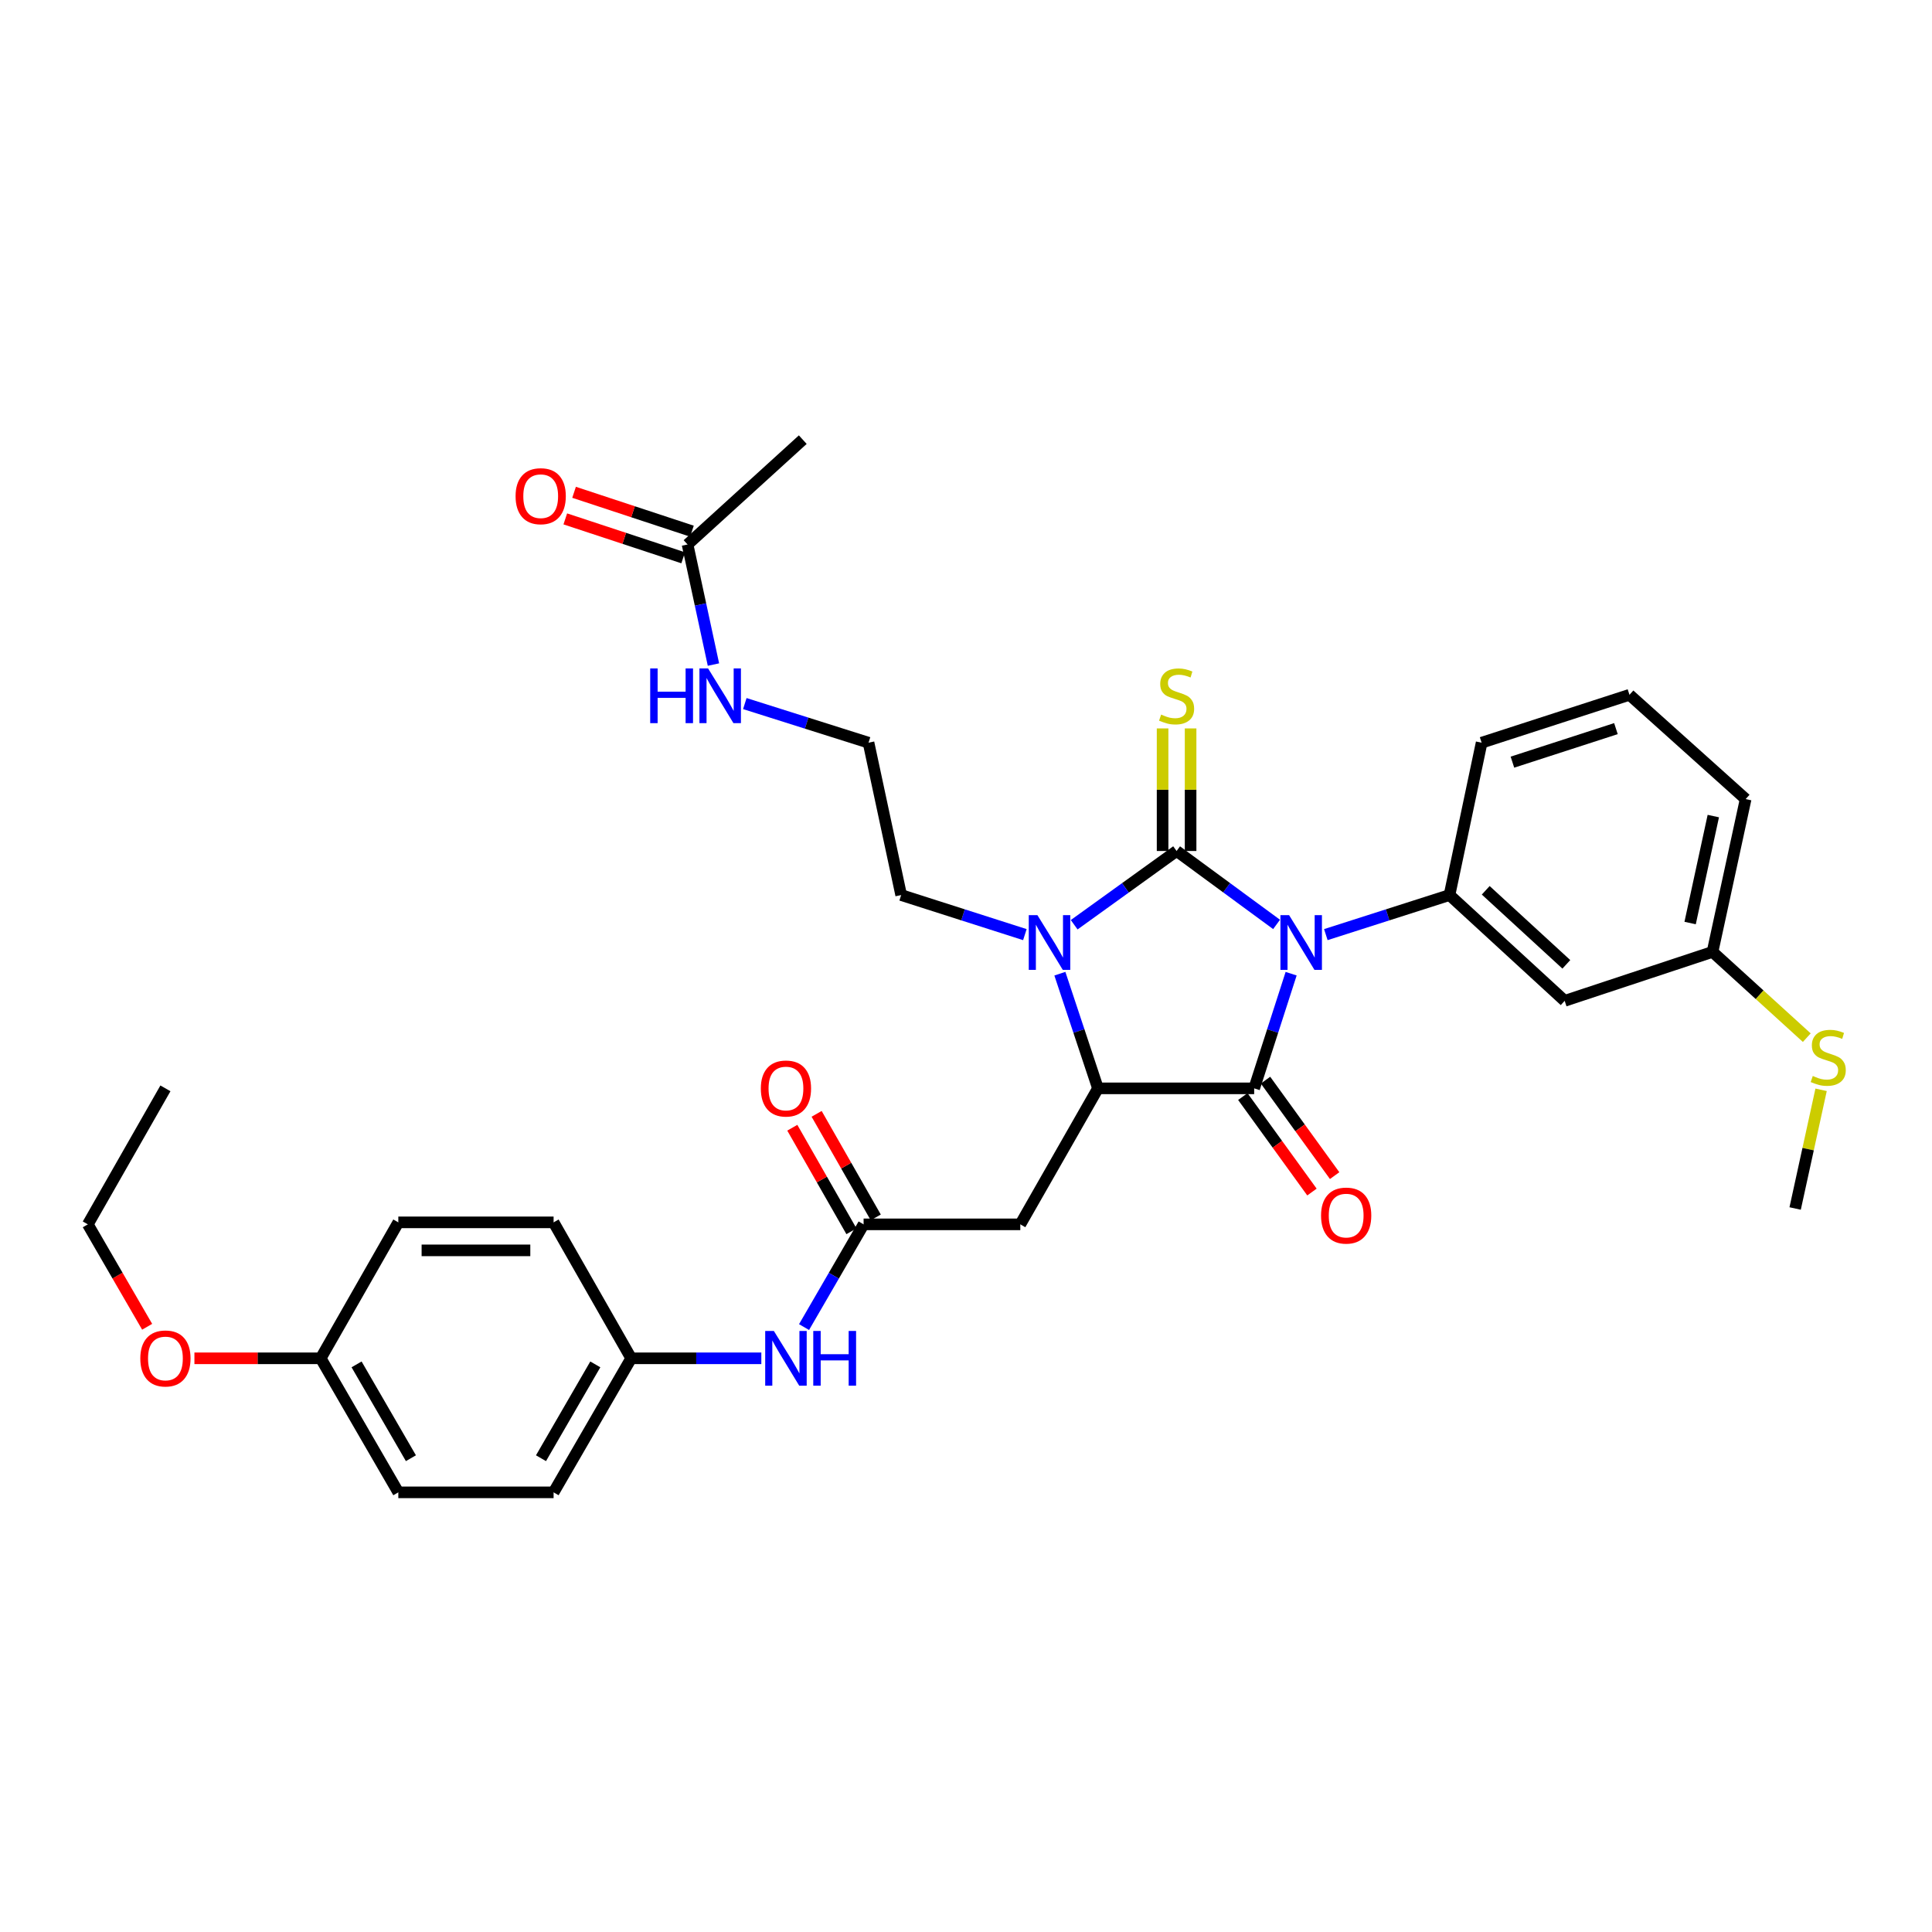 <?xml version='1.0' encoding='iso-8859-1'?>
<svg version='1.1' baseProfile='full'
              xmlns='http://www.w3.org/2000/svg'
                      xmlns:rdkit='http://www.rdkit.org/xml'
                      xmlns:xlink='http://www.w3.org/1999/xlink'
                  xml:space='preserve'
width='1000px' height='1000px' viewBox='0 0 1000 1000'>
<!-- END OF HEADER -->
<rect style='opacity:1.0;fill:#FFFFFF;stroke:none' width='1000' height='1000' x='0' y='0'> </rect>
<path class='bond-0' d='M 660.752,478.482 L 634.878,459.477' style='fill:none;fill-rule:evenodd;stroke:#0000FF;stroke-width:6px;stroke-linecap:butt;stroke-linejoin:miter;stroke-opacity:1' />
<path class='bond-0' d='M 634.878,459.477 L 609.003,440.471' style='fill:none;fill-rule:evenodd;stroke:#000000;stroke-width:6px;stroke-linecap:butt;stroke-linejoin:miter;stroke-opacity:1' />
<path class='bond-1' d='M 668.288,503.983 L 658.722,533.656' style='fill:none;fill-rule:evenodd;stroke:#0000FF;stroke-width:6px;stroke-linecap:butt;stroke-linejoin:miter;stroke-opacity:1' />
<path class='bond-1' d='M 658.722,533.656 L 649.156,563.33' style='fill:none;fill-rule:evenodd;stroke:#000000;stroke-width:6px;stroke-linecap:butt;stroke-linejoin:miter;stroke-opacity:1' />
<path class='bond-4' d='M 686.248,483.759 L 718.255,473.518' style='fill:none;fill-rule:evenodd;stroke:#0000FF;stroke-width:6px;stroke-linecap:butt;stroke-linejoin:miter;stroke-opacity:1' />
<path class='bond-4' d='M 718.255,473.518 L 750.263,463.278' style='fill:none;fill-rule:evenodd;stroke:#000000;stroke-width:6px;stroke-linecap:butt;stroke-linejoin:miter;stroke-opacity:1' />
<path class='bond-2' d='M 609.003,440.471 L 582.497,459.559' style='fill:none;fill-rule:evenodd;stroke:#000000;stroke-width:6px;stroke-linecap:butt;stroke-linejoin:miter;stroke-opacity:1' />
<path class='bond-2' d='M 582.497,459.559 L 555.992,478.646' style='fill:none;fill-rule:evenodd;stroke:#0000FF;stroke-width:6px;stroke-linecap:butt;stroke-linejoin:miter;stroke-opacity:1' />
<path class='bond-7' d='M 616.251,440.471 L 616.251,408.751' style='fill:none;fill-rule:evenodd;stroke:#000000;stroke-width:6px;stroke-linecap:butt;stroke-linejoin:miter;stroke-opacity:1' />
<path class='bond-7' d='M 616.251,408.751 L 616.251,377.03' style='fill:none;fill-rule:evenodd;stroke:#CCCC00;stroke-width:6px;stroke-linecap:butt;stroke-linejoin:miter;stroke-opacity:1' />
<path class='bond-7' d='M 601.755,440.471 L 601.755,408.751' style='fill:none;fill-rule:evenodd;stroke:#000000;stroke-width:6px;stroke-linecap:butt;stroke-linejoin:miter;stroke-opacity:1' />
<path class='bond-7' d='M 601.755,408.751 L 601.755,377.03' style='fill:none;fill-rule:evenodd;stroke:#CCCC00;stroke-width:6px;stroke-linecap:butt;stroke-linejoin:miter;stroke-opacity:1' />
<path class='bond-3' d='M 649.156,563.33 L 568.303,563.33' style='fill:none;fill-rule:evenodd;stroke:#000000;stroke-width:6px;stroke-linecap:butt;stroke-linejoin:miter;stroke-opacity:1' />
<path class='bond-9' d='M 643.285,567.58 L 661.176,592.29' style='fill:none;fill-rule:evenodd;stroke:#000000;stroke-width:6px;stroke-linecap:butt;stroke-linejoin:miter;stroke-opacity:1' />
<path class='bond-9' d='M 661.176,592.29 L 679.066,617' style='fill:none;fill-rule:evenodd;stroke:#FF0000;stroke-width:6px;stroke-linecap:butt;stroke-linejoin:miter;stroke-opacity:1' />
<path class='bond-9' d='M 655.027,559.079 L 672.917,583.789' style='fill:none;fill-rule:evenodd;stroke:#000000;stroke-width:6px;stroke-linecap:butt;stroke-linejoin:miter;stroke-opacity:1' />
<path class='bond-9' d='M 672.917,583.789 L 690.807,608.499' style='fill:none;fill-rule:evenodd;stroke:#FF0000;stroke-width:6px;stroke-linecap:butt;stroke-linejoin:miter;stroke-opacity:1' />
<path class='bond-14' d='M 530.47,483.76 L 498.454,473.519' style='fill:none;fill-rule:evenodd;stroke:#0000FF;stroke-width:6px;stroke-linecap:butt;stroke-linejoin:miter;stroke-opacity:1' />
<path class='bond-14' d='M 498.454,473.519 L 466.439,463.278' style='fill:none;fill-rule:evenodd;stroke:#000000;stroke-width:6px;stroke-linecap:butt;stroke-linejoin:miter;stroke-opacity:1' />
<path class='bond-33' d='M 548.59,503.988 L 558.446,533.659' style='fill:none;fill-rule:evenodd;stroke:#0000FF;stroke-width:6px;stroke-linecap:butt;stroke-linejoin:miter;stroke-opacity:1' />
<path class='bond-33' d='M 558.446,533.659 L 568.303,563.33' style='fill:none;fill-rule:evenodd;stroke:#000000;stroke-width:6px;stroke-linecap:butt;stroke-linejoin:miter;stroke-opacity:1' />
<path class='bond-5' d='M 568.303,563.33 L 528.11,633.722' style='fill:none;fill-rule:evenodd;stroke:#000000;stroke-width:6px;stroke-linecap:butt;stroke-linejoin:miter;stroke-opacity:1' />
<path class='bond-8' d='M 750.263,463.278 L 809.872,518.031' style='fill:none;fill-rule:evenodd;stroke:#000000;stroke-width:6px;stroke-linecap:butt;stroke-linejoin:miter;stroke-opacity:1' />
<path class='bond-8' d='M 769.01,460.815 L 810.736,499.142' style='fill:none;fill-rule:evenodd;stroke:#000000;stroke-width:6px;stroke-linecap:butt;stroke-linejoin:miter;stroke-opacity:1' />
<path class='bond-20' d='M 750.263,463.278 L 766.884,384.422' style='fill:none;fill-rule:evenodd;stroke:#000000;stroke-width:6px;stroke-linecap:butt;stroke-linejoin:miter;stroke-opacity:1' />
<path class='bond-6' d='M 528.11,633.722 L 446.999,633.722' style='fill:none;fill-rule:evenodd;stroke:#000000;stroke-width:6px;stroke-linecap:butt;stroke-linejoin:miter;stroke-opacity:1' />
<path class='bond-10' d='M 446.999,633.722 L 431.587,660.309' style='fill:none;fill-rule:evenodd;stroke:#000000;stroke-width:6px;stroke-linecap:butt;stroke-linejoin:miter;stroke-opacity:1' />
<path class='bond-10' d='M 431.587,660.309 L 416.175,686.896' style='fill:none;fill-rule:evenodd;stroke:#0000FF;stroke-width:6px;stroke-linecap:butt;stroke-linejoin:miter;stroke-opacity:1' />
<path class='bond-12' d='M 453.293,630.128 L 437.989,603.325' style='fill:none;fill-rule:evenodd;stroke:#000000;stroke-width:6px;stroke-linecap:butt;stroke-linejoin:miter;stroke-opacity:1' />
<path class='bond-12' d='M 437.989,603.325 L 422.685,576.522' style='fill:none;fill-rule:evenodd;stroke:#FF0000;stroke-width:6px;stroke-linecap:butt;stroke-linejoin:miter;stroke-opacity:1' />
<path class='bond-12' d='M 440.705,637.316 L 425.401,610.513' style='fill:none;fill-rule:evenodd;stroke:#000000;stroke-width:6px;stroke-linecap:butt;stroke-linejoin:miter;stroke-opacity:1' />
<path class='bond-12' d='M 425.401,610.513 L 410.096,583.71' style='fill:none;fill-rule:evenodd;stroke:#FF0000;stroke-width:6px;stroke-linecap:butt;stroke-linejoin:miter;stroke-opacity:1' />
<path class='bond-16' d='M 809.872,518.031 L 886.401,492.696' style='fill:none;fill-rule:evenodd;stroke:#000000;stroke-width:6px;stroke-linecap:butt;stroke-linejoin:miter;stroke-opacity:1' />
<path class='bond-17' d='M 394.063,703.059 L 360.382,703.059' style='fill:none;fill-rule:evenodd;stroke:#0000FF;stroke-width:6px;stroke-linecap:butt;stroke-linejoin:miter;stroke-opacity:1' />
<path class='bond-17' d='M 360.382,703.059 L 326.701,703.059' style='fill:none;fill-rule:evenodd;stroke:#000000;stroke-width:6px;stroke-linecap:butt;stroke-linejoin:miter;stroke-opacity:1' />
<path class='bond-11' d='M 355.878,281.825 L 362.579,312.902' style='fill:none;fill-rule:evenodd;stroke:#000000;stroke-width:6px;stroke-linecap:butt;stroke-linejoin:miter;stroke-opacity:1' />
<path class='bond-11' d='M 362.579,312.902 L 369.28,343.979' style='fill:none;fill-rule:evenodd;stroke:#0000FF;stroke-width:6px;stroke-linecap:butt;stroke-linejoin:miter;stroke-opacity:1' />
<path class='bond-13' d='M 358.149,274.942 L 327.642,264.878' style='fill:none;fill-rule:evenodd;stroke:#000000;stroke-width:6px;stroke-linecap:butt;stroke-linejoin:miter;stroke-opacity:1' />
<path class='bond-13' d='M 327.642,264.878 L 297.136,254.814' style='fill:none;fill-rule:evenodd;stroke:#FF0000;stroke-width:6px;stroke-linecap:butt;stroke-linejoin:miter;stroke-opacity:1' />
<path class='bond-13' d='M 353.607,288.708 L 323.101,278.644' style='fill:none;fill-rule:evenodd;stroke:#000000;stroke-width:6px;stroke-linecap:butt;stroke-linejoin:miter;stroke-opacity:1' />
<path class='bond-13' d='M 323.101,278.644 L 292.595,268.58' style='fill:none;fill-rule:evenodd;stroke:#FF0000;stroke-width:6px;stroke-linecap:butt;stroke-linejoin:miter;stroke-opacity:1' />
<path class='bond-28' d='M 355.878,281.825 L 415.511,227.563' style='fill:none;fill-rule:evenodd;stroke:#000000;stroke-width:6px;stroke-linecap:butt;stroke-linejoin:miter;stroke-opacity:1' />
<path class='bond-21' d='M 466.439,463.278 L 449.552,384.422' style='fill:none;fill-rule:evenodd;stroke:#000000;stroke-width:6px;stroke-linecap:butt;stroke-linejoin:miter;stroke-opacity:1' />
<path class='bond-15' d='M 385.519,364.174 L 417.535,374.298' style='fill:none;fill-rule:evenodd;stroke:#0000FF;stroke-width:6px;stroke-linecap:butt;stroke-linejoin:miter;stroke-opacity:1' />
<path class='bond-15' d='M 417.535,374.298 L 449.552,384.422' style='fill:none;fill-rule:evenodd;stroke:#000000;stroke-width:6px;stroke-linecap:butt;stroke-linejoin:miter;stroke-opacity:1' />
<path class='bond-18' d='M 886.401,492.696 L 910.794,514.895' style='fill:none;fill-rule:evenodd;stroke:#000000;stroke-width:6px;stroke-linecap:butt;stroke-linejoin:miter;stroke-opacity:1' />
<path class='bond-18' d='M 910.794,514.895 L 935.187,537.094' style='fill:none;fill-rule:evenodd;stroke:#CCCC00;stroke-width:6px;stroke-linecap:butt;stroke-linejoin:miter;stroke-opacity:1' />
<path class='bond-34' d='M 886.401,492.696 L 903.546,413.606' style='fill:none;fill-rule:evenodd;stroke:#000000;stroke-width:6px;stroke-linecap:butt;stroke-linejoin:miter;stroke-opacity:1' />
<path class='bond-34' d='M 874.806,477.761 L 886.807,422.399' style='fill:none;fill-rule:evenodd;stroke:#000000;stroke-width:6px;stroke-linecap:butt;stroke-linejoin:miter;stroke-opacity:1' />
<path class='bond-22' d='M 326.701,703.059 L 286.541,632.691' style='fill:none;fill-rule:evenodd;stroke:#000000;stroke-width:6px;stroke-linecap:butt;stroke-linejoin:miter;stroke-opacity:1' />
<path class='bond-23' d='M 326.701,703.059 L 286.541,772.437' style='fill:none;fill-rule:evenodd;stroke:#000000;stroke-width:6px;stroke-linecap:butt;stroke-linejoin:miter;stroke-opacity:1' />
<path class='bond-23' d='M 308.132,706.204 L 280.019,754.768' style='fill:none;fill-rule:evenodd;stroke:#000000;stroke-width:6px;stroke-linecap:butt;stroke-linejoin:miter;stroke-opacity:1' />
<path class='bond-30' d='M 942.599,564.083 L 935.881,594.8' style='fill:none;fill-rule:evenodd;stroke:#CCCC00;stroke-width:6px;stroke-linecap:butt;stroke-linejoin:miter;stroke-opacity:1' />
<path class='bond-30' d='M 935.881,594.8 L 929.163,625.516' style='fill:none;fill-rule:evenodd;stroke:#000000;stroke-width:6px;stroke-linecap:butt;stroke-linejoin:miter;stroke-opacity:1' />
<path class='bond-19' d='M 165.994,703.059 L 206.17,772.437' style='fill:none;fill-rule:evenodd;stroke:#000000;stroke-width:6px;stroke-linecap:butt;stroke-linejoin:miter;stroke-opacity:1' />
<path class='bond-19' d='M 184.564,706.201 L 212.688,754.766' style='fill:none;fill-rule:evenodd;stroke:#000000;stroke-width:6px;stroke-linecap:butt;stroke-linejoin:miter;stroke-opacity:1' />
<path class='bond-26' d='M 165.994,703.059 L 133.313,703.059' style='fill:none;fill-rule:evenodd;stroke:#000000;stroke-width:6px;stroke-linecap:butt;stroke-linejoin:miter;stroke-opacity:1' />
<path class='bond-26' d='M 133.313,703.059 L 100.633,703.059' style='fill:none;fill-rule:evenodd;stroke:#FF0000;stroke-width:6px;stroke-linecap:butt;stroke-linejoin:miter;stroke-opacity:1' />
<path class='bond-35' d='M 165.994,703.059 L 206.17,632.691' style='fill:none;fill-rule:evenodd;stroke:#000000;stroke-width:6px;stroke-linecap:butt;stroke-linejoin:miter;stroke-opacity:1' />
<path class='bond-27' d='M 766.884,384.422 L 843.413,359.626' style='fill:none;fill-rule:evenodd;stroke:#000000;stroke-width:6px;stroke-linecap:butt;stroke-linejoin:miter;stroke-opacity:1' />
<path class='bond-27' d='M 782.832,394.492 L 836.402,377.135' style='fill:none;fill-rule:evenodd;stroke:#000000;stroke-width:6px;stroke-linecap:butt;stroke-linejoin:miter;stroke-opacity:1' />
<path class='bond-25' d='M 286.541,632.691 L 206.17,632.691' style='fill:none;fill-rule:evenodd;stroke:#000000;stroke-width:6px;stroke-linecap:butt;stroke-linejoin:miter;stroke-opacity:1' />
<path class='bond-25' d='M 274.485,647.187 L 218.226,647.187' style='fill:none;fill-rule:evenodd;stroke:#000000;stroke-width:6px;stroke-linecap:butt;stroke-linejoin:miter;stroke-opacity:1' />
<path class='bond-24' d='M 286.541,772.437 L 206.17,772.437' style='fill:none;fill-rule:evenodd;stroke:#000000;stroke-width:6px;stroke-linecap:butt;stroke-linejoin:miter;stroke-opacity:1' />
<path class='bond-31' d='M 76.167,686.736 L 60.811,660.229' style='fill:none;fill-rule:evenodd;stroke:#FF0000;stroke-width:6px;stroke-linecap:butt;stroke-linejoin:miter;stroke-opacity:1' />
<path class='bond-31' d='M 60.811,660.229 L 45.455,633.722' style='fill:none;fill-rule:evenodd;stroke:#000000;stroke-width:6px;stroke-linecap:butt;stroke-linejoin:miter;stroke-opacity:1' />
<path class='bond-29' d='M 843.413,359.626 L 903.546,413.606' style='fill:none;fill-rule:evenodd;stroke:#000000;stroke-width:6px;stroke-linecap:butt;stroke-linejoin:miter;stroke-opacity:1' />
<path class='bond-32' d='M 45.455,633.722 L 85.624,563.33' style='fill:none;fill-rule:evenodd;stroke:#000000;stroke-width:6px;stroke-linecap:butt;stroke-linejoin:miter;stroke-opacity:1' />
<path  class='atom-0' d='M 667.232 473.68
L 676.512 488.68
Q 677.432 490.16, 678.912 492.84
Q 680.392 495.52, 680.472 495.68
L 680.472 473.68
L 684.232 473.68
L 684.232 502
L 680.352 502
L 670.392 485.6
Q 669.232 483.68, 667.992 481.48
Q 666.792 479.28, 666.432 478.6
L 666.432 502
L 662.752 502
L 662.752 473.68
L 667.232 473.68
' fill='#0000FF'/>
<path  class='atom-3' d='M 536.965 473.68
L 546.245 488.68
Q 547.165 490.16, 548.645 492.84
Q 550.125 495.52, 550.205 495.68
L 550.205 473.68
L 553.965 473.68
L 553.965 502
L 550.085 502
L 540.125 485.6
Q 538.965 483.68, 537.725 481.48
Q 536.525 479.28, 536.165 478.6
L 536.165 502
L 532.485 502
L 532.485 473.68
L 536.965 473.68
' fill='#0000FF'/>
<path  class='atom-8' d='M 601.003 369.862
Q 601.323 369.982, 602.643 370.542
Q 603.963 371.102, 605.403 371.462
Q 606.883 371.782, 608.323 371.782
Q 611.003 371.782, 612.563 370.502
Q 614.123 369.182, 614.123 366.902
Q 614.123 365.342, 613.323 364.382
Q 612.563 363.422, 611.363 362.902
Q 610.163 362.382, 608.163 361.782
Q 605.643 361.022, 604.123 360.302
Q 602.643 359.582, 601.563 358.062
Q 600.523 356.542, 600.523 353.982
Q 600.523 350.422, 602.923 348.222
Q 605.363 346.022, 610.163 346.022
Q 613.443 346.022, 617.163 347.582
L 616.243 350.662
Q 612.843 349.262, 610.283 349.262
Q 607.523 349.262, 606.003 350.422
Q 604.483 351.542, 604.523 353.502
Q 604.523 355.022, 605.283 355.942
Q 606.083 356.862, 607.203 357.382
Q 608.363 357.902, 610.283 358.502
Q 612.843 359.302, 614.363 360.102
Q 615.883 360.902, 616.963 362.542
Q 618.083 364.142, 618.083 366.902
Q 618.083 370.822, 615.443 372.942
Q 612.843 375.022, 608.483 375.022
Q 605.963 375.022, 604.043 374.462
Q 602.163 373.942, 599.923 373.022
L 601.003 369.862
' fill='#CCCC00'/>
<path  class='atom-10' d='M 683.774 629.179
Q 683.774 622.379, 687.134 618.579
Q 690.494 614.779, 696.774 614.779
Q 703.054 614.779, 706.414 618.579
Q 709.774 622.379, 709.774 629.179
Q 709.774 636.059, 706.374 639.979
Q 702.974 643.859, 696.774 643.859
Q 690.534 643.859, 687.134 639.979
Q 683.774 636.099, 683.774 629.179
M 696.774 640.659
Q 701.094 640.659, 703.414 637.779
Q 705.774 634.859, 705.774 629.179
Q 705.774 623.619, 703.414 620.819
Q 701.094 617.979, 696.774 617.979
Q 692.454 617.979, 690.094 620.779
Q 687.774 623.579, 687.774 629.179
Q 687.774 634.899, 690.094 637.779
Q 692.454 640.659, 696.774 640.659
' fill='#FF0000'/>
<path  class='atom-11' d='M 400.546 688.899
L 409.826 703.899
Q 410.746 705.379, 412.226 708.059
Q 413.706 710.739, 413.786 710.899
L 413.786 688.899
L 417.546 688.899
L 417.546 717.219
L 413.666 717.219
L 403.706 700.819
Q 402.546 698.899, 401.306 696.699
Q 400.106 694.499, 399.746 693.819
L 399.746 717.219
L 396.066 717.219
L 396.066 688.899
L 400.546 688.899
' fill='#0000FF'/>
<path  class='atom-11' d='M 420.946 688.899
L 424.786 688.899
L 424.786 700.939
L 439.266 700.939
L 439.266 688.899
L 443.106 688.899
L 443.106 717.219
L 439.266 717.219
L 439.266 704.139
L 424.786 704.139
L 424.786 717.219
L 420.946 717.219
L 420.946 688.899
' fill='#0000FF'/>
<path  class='atom-13' d='M 393.806 563.41
Q 393.806 556.61, 397.166 552.81
Q 400.526 549.01, 406.806 549.01
Q 413.086 549.01, 416.446 552.81
Q 419.806 556.61, 419.806 563.41
Q 419.806 570.29, 416.406 574.21
Q 413.006 578.09, 406.806 578.09
Q 400.566 578.09, 397.166 574.21
Q 393.806 570.33, 393.806 563.41
M 406.806 574.89
Q 411.126 574.89, 413.446 572.01
Q 415.806 569.09, 415.806 563.41
Q 415.806 557.85, 413.446 555.05
Q 411.126 552.21, 406.806 552.21
Q 402.486 552.21, 400.126 555.01
Q 397.806 557.81, 397.806 563.41
Q 397.806 569.13, 400.126 572.01
Q 402.486 574.89, 406.806 574.89
' fill='#FF0000'/>
<path  class='atom-14' d='M 266.864 256.828
Q 266.864 250.028, 270.224 246.228
Q 273.584 242.428, 279.864 242.428
Q 286.144 242.428, 289.504 246.228
Q 292.864 250.028, 292.864 256.828
Q 292.864 263.708, 289.464 267.628
Q 286.064 271.508, 279.864 271.508
Q 273.624 271.508, 270.224 267.628
Q 266.864 263.748, 266.864 256.828
M 279.864 268.308
Q 284.184 268.308, 286.504 265.428
Q 288.864 262.508, 288.864 256.828
Q 288.864 251.268, 286.504 248.468
Q 284.184 245.628, 279.864 245.628
Q 275.544 245.628, 273.184 248.428
Q 270.864 251.228, 270.864 256.828
Q 270.864 262.548, 273.184 265.428
Q 275.544 268.308, 279.864 268.308
' fill='#FF0000'/>
<path  class='atom-16' d='M 336.545 345.982
L 340.385 345.982
L 340.385 358.022
L 354.865 358.022
L 354.865 345.982
L 358.705 345.982
L 358.705 374.302
L 354.865 374.302
L 354.865 361.222
L 340.385 361.222
L 340.385 374.302
L 336.545 374.302
L 336.545 345.982
' fill='#0000FF'/>
<path  class='atom-16' d='M 366.505 345.982
L 375.785 360.982
Q 376.705 362.462, 378.185 365.142
Q 379.665 367.822, 379.745 367.982
L 379.745 345.982
L 383.505 345.982
L 383.505 374.302
L 379.625 374.302
L 369.665 357.902
Q 368.505 355.982, 367.265 353.782
Q 366.065 351.582, 365.705 350.902
L 365.705 374.302
L 362.025 374.302
L 362.025 345.982
L 366.505 345.982
' fill='#0000FF'/>
<path  class='atom-19' d='M 938.292 556.919
Q 938.612 557.039, 939.932 557.599
Q 941.252 558.159, 942.692 558.519
Q 944.172 558.839, 945.612 558.839
Q 948.292 558.839, 949.852 557.559
Q 951.412 556.239, 951.412 553.959
Q 951.412 552.399, 950.612 551.439
Q 949.852 550.479, 948.652 549.959
Q 947.452 549.439, 945.452 548.839
Q 942.932 548.079, 941.412 547.359
Q 939.932 546.639, 938.852 545.119
Q 937.812 543.599, 937.812 541.039
Q 937.812 537.479, 940.212 535.279
Q 942.652 533.079, 947.452 533.079
Q 950.732 533.079, 954.452 534.639
L 953.532 537.719
Q 950.132 536.319, 947.572 536.319
Q 944.812 536.319, 943.292 537.479
Q 941.772 538.599, 941.812 540.559
Q 941.812 542.079, 942.572 542.999
Q 943.372 543.919, 944.492 544.439
Q 945.652 544.959, 947.572 545.559
Q 950.132 546.359, 951.652 547.159
Q 953.172 547.959, 954.252 549.599
Q 955.372 551.199, 955.372 553.959
Q 955.372 557.879, 952.732 559.999
Q 950.132 562.079, 945.772 562.079
Q 943.252 562.079, 941.332 561.519
Q 939.452 560.999, 937.212 560.079
L 938.292 556.919
' fill='#CCCC00'/>
<path  class='atom-27' d='M 72.624 703.139
Q 72.624 696.339, 75.984 692.539
Q 79.344 688.739, 85.624 688.739
Q 91.903 688.739, 95.263 692.539
Q 98.624 696.339, 98.624 703.139
Q 98.624 710.019, 95.224 713.939
Q 91.823 717.819, 85.624 717.819
Q 79.383 717.819, 75.984 713.939
Q 72.624 710.059, 72.624 703.139
M 85.624 714.619
Q 89.944 714.619, 92.263 711.739
Q 94.624 708.819, 94.624 703.139
Q 94.624 697.579, 92.263 694.779
Q 89.944 691.939, 85.624 691.939
Q 81.303 691.939, 78.944 694.739
Q 76.624 697.539, 76.624 703.139
Q 76.624 708.859, 78.944 711.739
Q 81.303 714.619, 85.624 714.619
' fill='#FF0000'/>
</svg>

